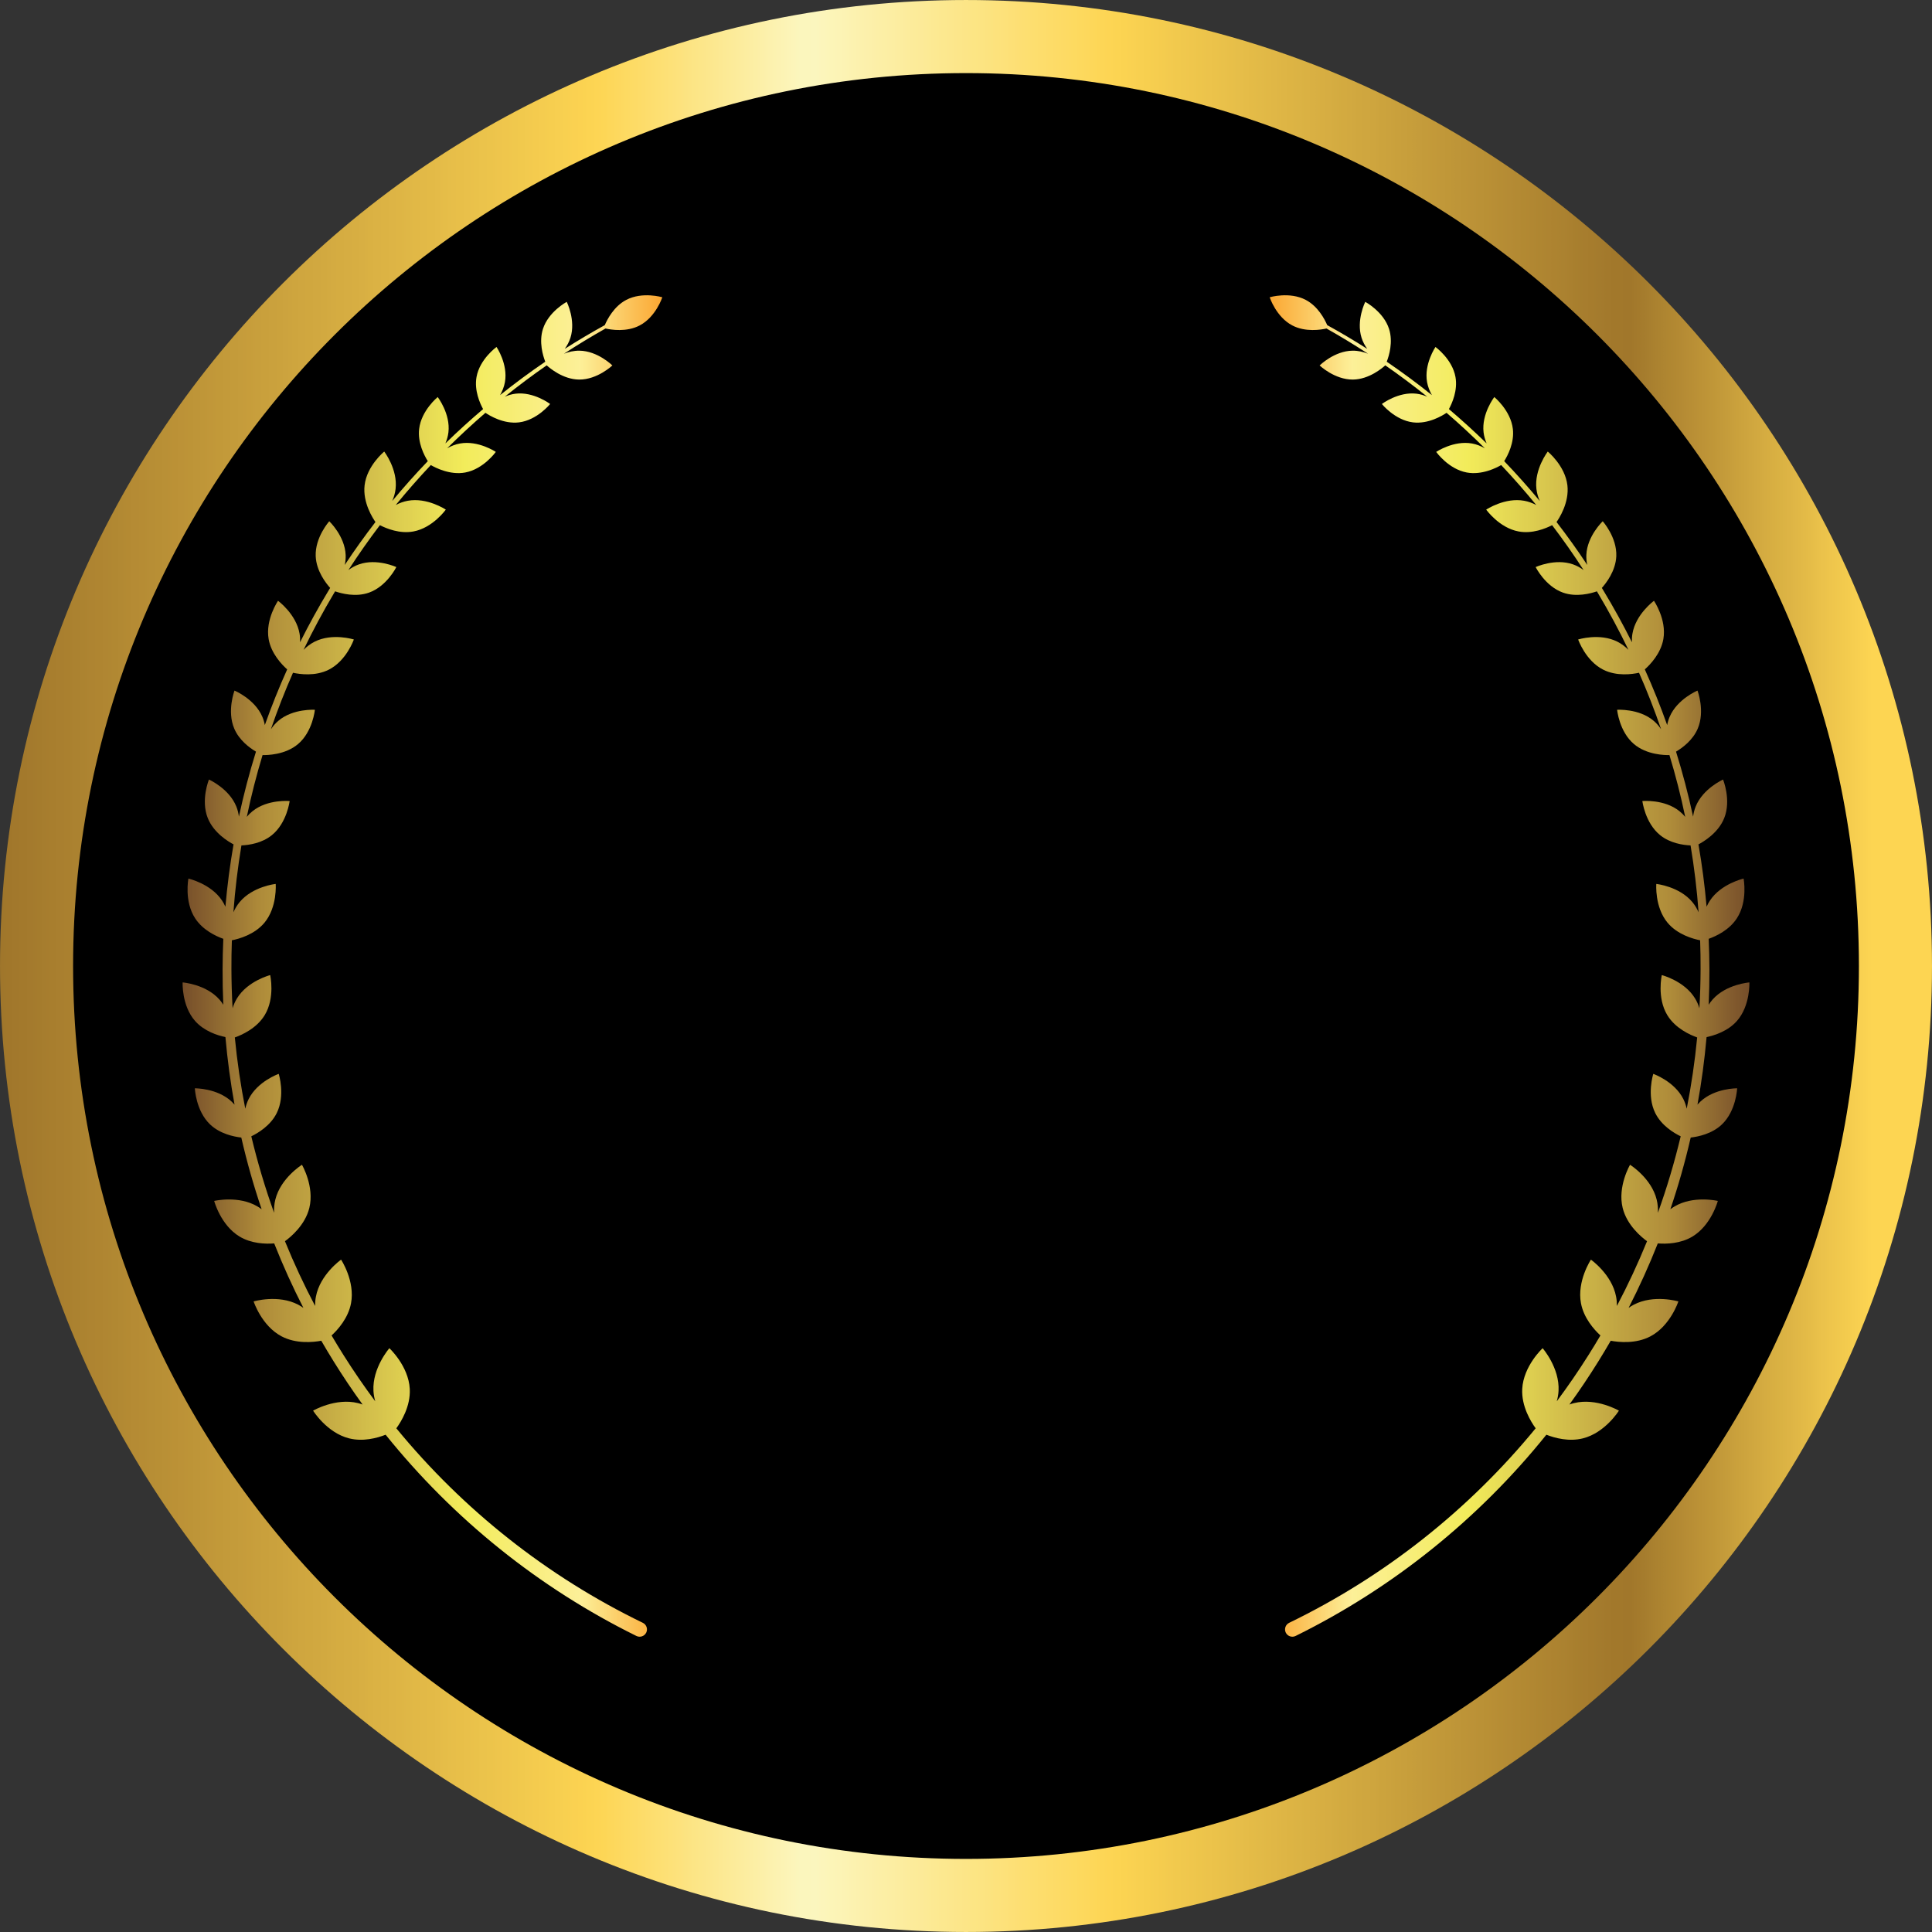 <?xml version="1.0" encoding="UTF-8"?><svg xmlns="http://www.w3.org/2000/svg" xmlns:xlink="http://www.w3.org/1999/xlink" height="334.8" preserveAspectRatio="xMidYMid meet" version="1.0" viewBox="102.6 102.6 334.8 334.8" width="334.8" zoomAndPan="magnify"><rect x="102.6" y="102.6" width="334.8" height="334.8" fill="#333333" stroke="none"/><defs><clipPath id="a"><path d="M 102 102 L 438 102 L 438 438 L 102 438 Z M 102 102"/></clipPath><clipPath id="b"><path d="M 270 102.602 C 362.391 102.602 437.398 177.609 437.398 270 C 437.398 362.391 362.391 437.398 270 437.398 C 177.609 437.398 102.602 362.391 102.602 270 C 102.602 177.609 177.609 102.602 270 102.602"/></clipPath><clipPath id="d"><path d="M 134 153 L 218 153 L 218 387 L 134 387 Z M 134 153"/></clipPath><clipPath id="e"><path d="M 207.406 158.941 C 207.836 157.938 208.992 155.688 211.129 154.566 C 213.934 153.094 217.375 154.113 217.375 154.113 C 217.375 154.113 216.262 157.527 213.453 158.996 C 211.164 160.199 208.449 159.738 207.531 159.527 C 205.082 160.906 202.68 162.363 200.336 163.895 C 201.133 163.582 202.043 163.359 203.004 163.371 C 206.172 163.402 208.719 165.93 208.719 165.93 C 208.719 165.93 206.121 168.406 202.953 168.375 C 200.156 168.348 197.844 166.371 197.34 165.91 C 194.852 167.637 192.43 169.449 190.074 171.344 C 190.645 171.098 191.27 170.906 191.934 170.824 C 195.078 170.441 197.934 172.609 197.934 172.609 C 197.934 172.609 195.688 175.406 192.543 175.793 C 189.867 176.121 187.398 174.598 186.723 174.137 C 184.438 176.109 182.227 178.156 180.09 180.281 C 180.746 179.91 181.484 179.605 182.297 179.457 C 185.473 178.871 188.52 180.91 188.52 180.91 C 188.52 180.91 186.398 183.895 183.219 184.48 C 180.594 184.965 178.059 183.66 177.258 183.191 C 175.152 185.422 173.129 187.73 171.184 190.109 C 171.812 189.781 172.508 189.52 173.258 189.379 C 176.629 188.758 179.852 190.914 179.852 190.914 C 179.852 190.914 177.605 194.078 174.238 194.699 C 171.879 195.137 169.59 194.203 168.43 193.609 C 166.516 196.133 164.695 198.727 162.973 201.387 C 163.512 200.988 164.121 200.641 164.805 200.402 C 167.902 199.309 171.281 200.871 171.281 200.871 C 171.281 200.871 169.629 204.207 166.531 205.301 C 164.238 206.109 161.793 205.465 160.672 205.074 C 160.602 205.195 160.531 205.312 160.457 205.434 C 158.57 208.605 156.812 211.867 155.203 215.211 C 155.742 214.672 156.379 214.172 157.121 213.797 C 160.199 212.246 163.918 213.418 163.918 213.418 C 163.918 213.418 162.645 217.105 159.57 218.652 C 157.242 219.828 154.543 219.441 153.371 219.184 C 151.961 222.383 150.684 225.652 149.539 228.98 C 149.891 228.453 150.316 227.949 150.836 227.508 C 153.383 225.344 157.164 225.602 157.164 225.602 C 157.164 225.602 156.805 229.371 154.254 231.535 C 152.023 233.43 148.852 233.469 148.098 233.449 C 147.035 236.957 146.121 240.527 145.367 244.156 C 145.656 243.809 145.98 243.477 146.352 243.176 C 148.98 241.055 152.793 241.414 152.793 241.414 C 152.793 241.414 152.332 245.211 149.703 247.332 C 147.988 248.715 145.773 249.043 144.438 249.105 C 143.801 252.914 143.336 256.777 143.047 260.691 C 143.316 260.078 143.668 259.473 144.129 258.922 C 146.391 256.199 150.375 255.777 150.375 255.777 C 150.375 255.777 150.691 259.773 148.43 262.496 C 146.703 264.57 143.98 265.309 142.781 265.543 C 142.723 267.199 142.695 268.863 142.703 270.539 C 142.711 272.812 142.777 275.074 142.906 277.32 C 143.082 276.738 143.328 276.156 143.668 275.605 C 145.52 272.57 149.422 271.574 149.422 271.574 C 149.422 271.574 150.312 275.5 148.461 278.531 C 147.051 280.84 144.453 281.969 143.293 282.379 C 143.695 286.559 144.305 290.68 145.105 294.73 C 145.227 294.172 145.414 293.609 145.684 293.066 C 147.219 289.984 150.898 288.691 150.898 288.691 C 150.898 288.691 152.086 292.406 150.555 295.488 C 149.473 297.664 147.32 298.945 146.148 299.516 C 147.227 304.031 148.547 308.457 150.098 312.77 C 150.066 312.027 150.121 311.25 150.312 310.477 C 151.23 306.746 154.926 304.445 154.926 304.445 C 154.926 304.445 157.125 308.199 156.203 311.93 C 155.469 314.914 152.953 316.988 151.98 317.691 C 153.543 321.531 155.289 325.273 157.207 328.91 C 157.199 328.383 157.238 327.84 157.344 327.293 C 158.07 323.441 161.707 320.887 161.707 320.887 C 161.707 320.887 164.16 324.59 163.43 328.445 C 162.949 330.996 161.191 332.98 160.059 334.027 C 160.738 335.18 161.434 336.324 162.148 337.453 C 163.871 340.188 165.699 342.848 167.625 345.434 C 167.461 344.855 167.348 344.25 167.316 343.621 C 167.102 339.637 170.074 336.234 170.074 336.234 C 170.074 336.234 173.395 339.301 173.609 343.281 C 173.77 346.305 172.098 348.992 171.281 350.113 C 182.852 364.23 197.418 375.789 214.004 383.824 C 214.633 384.133 214.891 384.891 214.586 385.52 C 214.277 386.148 213.52 386.406 212.891 386.102 C 195.965 377.754 181.137 365.789 169.426 351.227 C 167.941 351.805 165.516 352.461 163.105 351.859 C 159.234 350.895 156.855 347.055 156.855 347.055 C 156.855 347.055 160.762 344.781 164.629 345.746 C 164.906 345.816 165.176 345.898 165.434 345.992 C 163.68 343.57 162.008 341.078 160.426 338.531 C 159.688 337.348 158.973 336.148 158.273 334.941 C 156.855 335.203 153.914 335.508 151.391 334.176 C 147.922 332.348 146.551 328.125 146.551 328.125 C 146.551 328.125 150.809 326.867 154.281 328.695 C 154.594 328.859 154.895 329.047 155.176 329.246 C 153.316 325.621 151.629 321.895 150.117 318.074 C 148.586 318.191 146.172 318.117 144.125 316.891 C 140.828 314.914 139.715 310.711 139.715 310.711 C 139.715 310.711 143.949 309.711 147.242 311.684 C 147.488 311.828 147.723 311.988 147.941 312.156 C 146.562 308.102 145.383 303.953 144.414 299.727 C 143.09 299.578 140.727 299.086 139.016 297.465 C 136.52 295.094 136.367 291.195 136.367 291.195 C 136.367 291.195 140.266 291.148 142.762 293.52 C 142.934 293.684 143.094 293.852 143.242 294.023 C 142.539 290.18 142.016 286.277 141.664 282.32 C 140.305 282.035 137.988 281.309 136.41 279.531 C 134.059 276.867 134.25 272.844 134.25 272.844 C 134.25 272.844 138.266 273.145 140.621 275.809 C 140.875 276.098 141.098 276.398 141.297 276.711 C 141.207 274.664 141.164 272.605 141.172 270.539 C 141.18 268.781 141.219 267.031 141.297 265.289 C 140.008 264.828 137.75 263.781 136.422 261.746 C 134.48 258.785 135.25 254.852 135.25 254.852 C 135.25 254.852 139.16 255.727 141.098 258.688 C 141.32 259.023 141.504 259.375 141.66 259.73 C 141.98 256.082 142.449 252.477 143.07 248.922 C 142.211 248.473 139.641 246.961 138.605 244.367 C 137.352 241.23 138.809 237.691 138.809 237.691 C 138.809 237.691 142.309 239.246 143.562 242.387 C 143.789 242.957 143.93 243.543 144 244.117 C 144.82 240.297 145.809 236.539 146.957 232.852 C 145.816 232.176 144.055 230.867 143.203 228.883 C 141.883 225.809 143.238 222.273 143.238 222.273 C 143.238 222.273 146.734 223.727 148.055 226.797 C 148.262 227.273 148.402 227.762 148.492 228.246 C 149.656 224.969 150.949 221.746 152.367 218.598 C 151.449 217.785 149.582 215.859 149.148 213.324 C 148.57 209.93 150.781 206.715 150.781 206.715 C 150.781 206.715 153.934 209.016 154.512 212.41 C 154.598 212.91 154.621 213.406 154.602 213.891 C 156.137 210.82 157.793 207.82 159.562 204.895 C 159.645 204.758 159.73 204.621 159.812 204.48 C 159.086 203.672 157.414 201.551 157.309 198.984 C 157.176 195.699 159.66 192.93 159.66 192.93 C 159.66 192.93 162.363 195.488 162.5 198.773 C 162.523 199.371 162.461 199.953 162.34 200.504 C 164.027 197.957 165.805 195.473 167.664 193.059 C 167.242 192.465 165.43 189.711 165.781 186.699 C 166.176 183.301 169.184 180.852 169.184 180.852 C 169.184 180.852 171.551 183.926 171.152 187.328 C 171.066 188.074 170.852 188.777 170.57 189.422 C 172.543 187.043 174.598 184.738 176.734 182.512 C 176.117 181.531 174.953 179.316 175.234 176.93 C 175.609 173.719 178.449 171.406 178.449 171.406 C 178.449 171.406 180.684 174.309 180.309 177.52 C 180.227 178.203 180.035 178.848 179.781 179.438 C 181.891 177.383 184.07 175.398 186.316 173.492 C 185.773 172.5 184.762 170.262 185.176 167.938 C 185.73 164.82 188.645 162.727 188.645 162.727 C 188.645 162.727 190.656 165.695 190.102 168.812 C 189.953 169.645 189.641 170.402 189.258 171.07 C 191.789 169.043 194.402 167.113 197.09 165.281 C 196.68 164.23 195.969 161.871 196.684 159.613 C 197.645 156.598 200.812 154.906 200.812 154.906 C 200.812 154.906 202.414 158.113 201.453 161.133 C 201.227 161.852 200.875 162.492 200.469 163.055 C 202.734 161.613 205.047 160.242 207.406 158.941"/></clipPath><clipPath id="g"><path d="M 322 153 L 406 153 L 406 387 L 322 387 Z M 322 153"/></clipPath><clipPath id="h"><path d="M 332.594 158.941 C 332.164 157.938 331.008 155.688 328.871 154.566 C 326.066 153.094 322.625 154.113 322.625 154.113 C 322.625 154.113 323.738 157.527 326.547 158.996 C 328.836 160.199 331.551 159.738 332.469 159.527 C 334.918 160.906 337.32 162.363 339.664 163.895 C 338.867 163.582 337.957 163.359 336.996 163.371 C 333.828 163.402 331.281 165.93 331.281 165.93 C 331.281 165.93 333.879 168.406 337.047 168.375 C 339.844 168.348 342.156 166.371 342.66 165.91 C 345.148 167.637 347.57 169.449 349.926 171.344 C 349.355 171.098 348.73 170.906 348.066 170.824 C 344.922 170.441 342.066 172.609 342.066 172.609 C 342.066 172.609 344.312 175.406 347.457 175.793 C 350.133 176.121 352.602 174.598 353.277 174.137 C 355.562 176.109 357.773 178.156 359.91 180.281 C 359.254 179.91 358.516 179.605 357.703 179.457 C 354.527 178.871 351.48 180.91 351.48 180.91 C 351.48 180.91 353.602 183.895 356.781 184.48 C 359.406 184.965 361.941 183.66 362.742 183.191 C 364.848 185.422 366.871 187.73 368.816 190.109 C 368.188 189.781 367.492 189.52 366.742 189.379 C 363.371 188.758 360.148 190.914 360.148 190.914 C 360.148 190.914 362.395 194.078 365.762 194.699 C 368.121 195.137 370.41 194.203 371.57 193.609 C 373.484 196.133 375.305 198.727 377.027 201.387 C 376.488 200.988 375.879 200.641 375.195 200.402 C 372.098 199.309 368.719 200.871 368.719 200.871 C 368.719 200.871 370.371 204.207 373.469 205.301 C 375.762 206.109 378.207 205.465 379.328 205.074 C 379.398 205.195 379.469 205.312 379.543 205.434 C 381.43 208.605 383.188 211.867 384.797 215.211 C 384.258 214.672 383.621 214.172 382.879 213.797 C 379.801 212.246 376.082 213.418 376.082 213.418 C 376.082 213.418 377.355 217.105 380.43 218.652 C 382.758 219.828 385.457 219.441 386.629 219.184 C 388.039 222.383 389.316 225.652 390.461 228.98 C 390.109 228.453 389.684 227.949 389.164 227.508 C 386.617 225.344 382.836 225.602 382.836 225.602 C 382.836 225.602 383.195 229.371 385.746 231.535 C 387.977 233.43 391.148 233.469 391.902 233.449 C 392.965 236.957 393.879 240.527 394.633 244.156 C 394.344 243.809 394.02 243.477 393.648 243.176 C 391.02 241.055 387.207 241.414 387.207 241.414 C 387.207 241.414 387.668 245.211 390.297 247.332 C 392.012 248.715 394.227 249.043 395.562 249.105 C 396.199 252.914 396.664 256.777 396.953 260.691 C 396.684 260.078 396.332 259.473 395.871 258.922 C 393.609 256.199 389.625 255.777 389.625 255.777 C 389.625 255.777 389.309 259.773 391.57 262.496 C 393.297 264.57 396.02 265.309 397.219 265.543 C 397.277 267.199 397.305 268.863 397.297 270.539 C 397.289 272.812 397.223 275.074 397.094 277.32 C 396.918 276.738 396.672 276.156 396.332 275.605 C 394.48 272.57 390.578 271.574 390.578 271.574 C 390.578 271.574 389.688 275.5 391.539 278.531 C 392.949 280.84 395.547 281.969 396.707 282.379 C 396.305 286.559 395.695 290.68 394.895 294.73 C 394.773 294.172 394.586 293.609 394.316 293.066 C 392.781 289.984 389.102 288.691 389.102 288.691 C 389.102 288.691 387.914 292.406 389.445 295.488 C 390.527 297.664 392.68 298.945 393.852 299.516 C 392.773 304.031 391.453 308.457 389.902 312.77 C 389.934 312.027 389.879 311.25 389.688 310.477 C 388.77 306.746 385.074 304.445 385.074 304.445 C 385.074 304.445 382.875 308.199 383.797 311.93 C 384.531 314.914 387.047 316.988 388.02 317.691 C 386.457 321.531 384.711 325.273 382.793 328.91 C 382.801 328.383 382.762 327.84 382.656 327.293 C 381.93 323.441 378.293 320.887 378.293 320.887 C 378.293 320.887 375.84 324.59 376.57 328.445 C 377.051 330.996 378.809 332.98 379.941 334.027 C 379.262 335.18 378.566 336.324 377.852 337.453 C 376.129 340.188 374.301 342.848 372.375 345.434 C 372.539 344.855 372.652 344.25 372.684 343.621 C 372.898 339.637 369.926 336.234 369.926 336.234 C 369.926 336.234 366.605 339.301 366.391 343.281 C 366.23 346.305 367.902 348.992 368.719 350.113 C 357.148 364.23 342.582 375.789 325.996 383.824 C 325.367 384.133 325.109 384.891 325.414 385.52 C 325.723 386.148 326.48 386.406 327.109 386.102 C 344.035 377.754 358.863 365.789 370.574 351.227 C 372.059 351.805 374.484 352.461 376.895 351.859 C 380.766 350.895 383.145 347.055 383.145 347.055 C 383.145 347.055 379.238 344.781 375.371 345.746 C 375.094 345.816 374.824 345.898 374.566 345.992 C 376.32 343.57 377.992 341.078 379.574 338.531 C 380.312 337.348 381.027 336.148 381.727 334.941 C 383.145 335.203 386.086 335.508 388.609 334.176 C 392.078 332.348 393.449 328.125 393.449 328.125 C 393.449 328.125 389.191 326.867 385.719 328.695 C 385.406 328.859 385.105 329.047 384.824 329.246 C 386.684 325.621 388.371 321.895 389.883 318.074 C 391.414 318.191 393.828 318.117 395.875 316.891 C 399.172 314.914 400.285 310.711 400.285 310.711 C 400.285 310.711 396.051 309.711 392.758 311.684 C 392.512 311.828 392.277 311.988 392.059 312.156 C 393.438 308.102 394.617 303.953 395.586 299.727 C 396.91 299.578 399.273 299.086 400.984 297.465 C 403.48 295.094 403.633 291.195 403.633 291.195 C 403.633 291.195 399.734 291.148 397.238 293.52 C 397.066 293.684 396.906 293.852 396.758 294.023 C 397.461 290.18 397.984 286.277 398.336 282.32 C 399.695 282.035 402.012 281.309 403.59 279.531 C 405.941 276.867 405.75 272.844 405.75 272.844 C 405.75 272.844 401.734 273.145 399.379 275.809 C 399.125 276.098 398.902 276.398 398.703 276.711 C 398.793 274.664 398.836 272.605 398.828 270.539 C 398.82 268.781 398.781 267.031 398.703 265.289 C 399.992 264.828 402.25 263.781 403.578 261.746 C 405.52 258.785 404.75 254.852 404.75 254.852 C 404.75 254.852 400.84 255.727 398.902 258.688 C 398.68 259.023 398.496 259.375 398.34 259.73 C 398.02 256.082 397.551 252.477 396.93 248.922 C 397.789 248.473 400.359 246.961 401.395 244.367 C 402.648 241.23 401.191 237.691 401.191 237.691 C 401.191 237.691 397.691 239.246 396.438 242.387 C 396.211 242.957 396.07 243.543 396 244.117 C 395.18 240.297 394.191 236.539 393.043 232.852 C 394.184 232.176 395.945 230.867 396.797 228.883 C 398.117 225.809 396.762 222.273 396.762 222.273 C 396.762 222.273 393.266 223.727 391.945 226.797 C 391.738 227.273 391.598 227.762 391.508 228.246 C 390.344 224.969 389.051 221.746 387.633 218.598 C 388.551 217.785 390.418 215.859 390.852 213.324 C 391.43 209.93 389.219 206.715 389.219 206.715 C 389.219 206.715 386.066 209.016 385.488 212.41 C 385.402 212.91 385.379 213.406 385.398 213.891 C 383.863 210.82 382.207 207.82 380.438 204.895 C 380.355 204.758 380.27 204.621 380.188 204.48 C 380.914 203.672 382.586 201.551 382.691 198.984 C 382.824 195.699 380.34 192.93 380.34 192.93 C 380.34 192.93 377.637 195.488 377.5 198.773 C 377.477 199.371 377.539 199.953 377.66 200.504 C 375.973 197.957 374.195 195.473 372.336 193.059 C 372.758 192.465 374.57 189.711 374.219 186.699 C 373.824 183.301 370.816 180.852 370.816 180.852 C 370.816 180.852 368.449 183.926 368.848 187.328 C 368.934 188.074 369.148 188.777 369.43 189.422 C 367.457 187.043 365.402 184.738 363.266 182.512 C 363.883 181.531 365.047 179.316 364.766 176.93 C 364.391 173.719 361.551 171.406 361.551 171.406 C 361.551 171.406 359.316 174.309 359.691 177.52 C 359.773 178.203 359.965 178.848 360.219 179.438 C 358.109 177.383 355.93 175.398 353.684 173.492 C 354.227 172.5 355.238 170.262 354.824 167.938 C 354.27 164.82 351.355 162.727 351.355 162.727 C 351.355 162.727 349.344 165.695 349.898 168.812 C 350.047 169.645 350.359 170.402 350.742 171.07 C 348.211 169.043 345.598 167.113 342.91 165.281 C 343.32 164.23 344.031 161.871 343.316 159.613 C 342.355 156.598 339.188 154.906 339.188 154.906 C 339.188 154.906 337.586 158.113 338.547 161.133 C 338.773 161.852 339.125 162.492 339.531 163.055 C 337.266 161.613 334.953 160.242 332.594 158.941"/></clipPath><linearGradient gradientTransform="matrix(1 0 0 -1 0 540)" gradientUnits="userSpaceOnUse" id="c" x1="102.602" x2="437.398" xlink:actuate="onLoad" xlink:show="other" xlink:type="simple" xmlns:xlink="http://www.w3.org/1999/xlink" y1="270" y2="270"><stop offset="0" stop-color="#9f762b"/><stop offset=".004" stop-color="#a1772b"/><stop offset=".008" stop-color="#a2782c"/><stop offset=".012" stop-color="#a3792c"/><stop offset=".016" stop-color="#a47a2d"/><stop offset=".02" stop-color="#a57c2d"/><stop offset=".023" stop-color="#a67d2e"/><stop offset=".027" stop-color="#a87e2e"/><stop offset=".031" stop-color="#a97f2f"/><stop offset=".035" stop-color="#aa802f"/><stop offset=".039" stop-color="#ab8230"/><stop offset=".043" stop-color="#ac8330"/><stop offset=".047" stop-color="#ae8431"/><stop offset=".051" stop-color="#af8531"/><stop offset=".055" stop-color="#b08632"/><stop offset=".059" stop-color="#b18832"/><stop offset=".063" stop-color="#b28933"/><stop offset=".066" stop-color="#b48a33"/><stop offset=".07" stop-color="#b58b34"/><stop offset=".074" stop-color="#b68c34"/><stop offset=".078" stop-color="#b78e35"/><stop offset=".082" stop-color="#b88f35"/><stop offset=".086" stop-color="#b99036"/><stop offset=".09" stop-color="#bb9136"/><stop offset=".094" stop-color="#bc9237"/><stop offset=".098" stop-color="#bd9437"/><stop offset=".102" stop-color="#be9538"/><stop offset=".105" stop-color="#bf9638"/><stop offset=".109" stop-color="#c19739"/><stop offset=".113" stop-color="#c29939"/><stop offset=".117" stop-color="#c39a3a"/><stop offset=".121" stop-color="#c49b3a"/><stop offset=".125" stop-color="#c59c3b"/><stop offset=".129" stop-color="#c79d3b"/><stop offset=".133" stop-color="#c89f3c"/><stop offset=".137" stop-color="#c9a03c"/><stop offset=".141" stop-color="#caa13d"/><stop offset=".145" stop-color="#cba23d"/><stop offset=".148" stop-color="#cca33e"/><stop offset=".152" stop-color="#cea53e"/><stop offset=".156" stop-color="#cfa63f"/><stop offset=".16" stop-color="#d0a73f"/><stop offset=".164" stop-color="#d1a840"/><stop offset=".168" stop-color="#d2a940"/><stop offset=".172" stop-color="#d4ab41"/><stop offset=".176" stop-color="#d5ac41"/><stop offset=".18" stop-color="#d6ad42"/><stop offset=".184" stop-color="#d7ae42"/><stop offset=".188" stop-color="#d8af43"/><stop offset=".191" stop-color="#dab143"/><stop offset=".195" stop-color="#dbb244"/><stop offset=".199" stop-color="#dcb344"/><stop offset=".203" stop-color="#ddb445"/><stop offset=".207" stop-color="#deb545"/><stop offset=".211" stop-color="#dfb746"/><stop offset=".215" stop-color="#e1b846"/><stop offset=".219" stop-color="#e2b947"/><stop offset=".223" stop-color="#e3ba47"/><stop offset=".227" stop-color="#e4bb48"/><stop offset=".23" stop-color="#e5bd48"/><stop offset=".234" stop-color="#e7be49"/><stop offset=".238" stop-color="#e8bf49"/><stop offset=".242" stop-color="#e9c04a"/><stop offset=".246" stop-color="#eac24a"/><stop offset=".25" stop-color="#ebc34b"/><stop offset=".254" stop-color="#ecc44b"/><stop offset=".258" stop-color="#eec54c"/><stop offset=".262" stop-color="#efc64c"/><stop offset=".266" stop-color="#f0c84d"/><stop offset=".27" stop-color="#f1c94d"/><stop offset=".273" stop-color="#f2ca4e"/><stop offset=".277" stop-color="#f4cb4e"/><stop offset=".281" stop-color="#f5cc4f"/><stop offset=".285" stop-color="#f6ce4f"/><stop offset=".289" stop-color="#f7cf50"/><stop offset=".293" stop-color="#f8d050"/><stop offset=".297" stop-color="#fad151"/><stop offset=".301" stop-color="#fbd251"/><stop offset=".305" stop-color="#fcd452"/><stop offset=".309" stop-color="#fdd554"/><stop offset=".313" stop-color="#fdd656"/><stop offset=".316" stop-color="#fdd75a"/><stop offset=".32" stop-color="#fdd85e"/><stop offset=".324" stop-color="#fdda62"/><stop offset=".328" stop-color="#fddb65"/><stop offset=".332" stop-color="#fddc69"/><stop offset=".336" stop-color="#fddd6d"/><stop offset=".34" stop-color="#fddf71"/><stop offset=".344" stop-color="#fde075"/><stop offset=".348" stop-color="#fde179"/><stop offset=".352" stop-color="#fde27d"/><stop offset=".355" stop-color="#fce381"/><stop offset=".359" stop-color="#fce585"/><stop offset=".363" stop-color="#fce689"/><stop offset=".367" stop-color="#fce78d"/><stop offset=".371" stop-color="#fce891"/><stop offset=".375" stop-color="#fcea95"/><stop offset=".379" stop-color="#fceb99"/><stop offset=".383" stop-color="#fcec9d"/><stop offset=".387" stop-color="#fceda1"/><stop offset=".391" stop-color="#fcefa5"/><stop offset=".395" stop-color="#fcf0a9"/><stop offset=".398" stop-color="#fcf1ad"/><stop offset=".402" stop-color="#fcf2b1"/><stop offset=".406" stop-color="#fcf3b5"/><stop offset=".41" stop-color="#fcf5b9"/><stop offset=".414" stop-color="#fbf6bd"/><stop offset=".418" stop-color="#fbf6bd"/><stop offset=".422" stop-color="#fbf6be"/><stop offset=".426" stop-color="#fcf5bb"/><stop offset=".43" stop-color="#fcf5b8"/><stop offset=".434" stop-color="#fcf4b6"/><stop offset=".438" stop-color="#fcf3b3"/><stop offset=".441" stop-color="#fcf2b0"/><stop offset=".445" stop-color="#fcf1ad"/><stop offset=".449" stop-color="#fcf0ab"/><stop offset=".453" stop-color="#fcefa8"/><stop offset=".457" stop-color="#fcefa5"/><stop offset=".461" stop-color="#fceea3"/><stop offset=".465" stop-color="#fceda0"/><stop offset=".469" stop-color="#fcec9d"/><stop offset=".473" stop-color="#fceb9a"/><stop offset=".477" stop-color="#fcea98"/><stop offset=".48" stop-color="#fcea95"/><stop offset=".484" stop-color="#fce992"/><stop offset=".488" stop-color="#fce88f"/><stop offset=".492" stop-color="#fce78d"/><stop offset=".496" stop-color="#fce68a"/><stop offset=".5" stop-color="#fce587"/><stop offset=".504" stop-color="#fce584"/><stop offset=".508" stop-color="#fce482"/><stop offset=".512" stop-color="#fce37f"/><stop offset=".516" stop-color="#fde27c"/><stop offset=".52" stop-color="#fde17a"/><stop offset=".523" stop-color="#fde077"/><stop offset=".527" stop-color="#fddf74"/><stop offset=".531" stop-color="#fddf71"/><stop offset=".535" stop-color="#fdde6f"/><stop offset=".539" stop-color="#fddd6c"/><stop offset=".543" stop-color="#fddc69"/><stop offset=".547" stop-color="#fddb66"/><stop offset=".551" stop-color="#fdda64"/><stop offset=".555" stop-color="#fdda61"/><stop offset=".559" stop-color="#fdd95e"/><stop offset=".563" stop-color="#fdd85c"/><stop offset=".566" stop-color="#fdd759"/><stop offset=".57" stop-color="#fdd656"/><stop offset=".574" stop-color="#fdd554"/><stop offset=".578" stop-color="#fcd452"/><stop offset=".582" stop-color="#fbd351"/><stop offset=".586" stop-color="#fad151"/><stop offset=".59" stop-color="#f8d050"/><stop offset=".594" stop-color="#f7cf4f"/><stop offset=".598" stop-color="#f6cd4f"/><stop offset=".602" stop-color="#f4cc4e"/><stop offset=".605" stop-color="#f3ca4e"/><stop offset=".609" stop-color="#f1c94d"/><stop offset=".613" stop-color="#f0c84d"/><stop offset=".617" stop-color="#efc64c"/><stop offset=".621" stop-color="#edc54b"/><stop offset=".625" stop-color="#ecc34b"/><stop offset=".629" stop-color="#ebc24a"/><stop offset=".633" stop-color="#e9c14a"/><stop offset=".637" stop-color="#e8bf49"/><stop offset=".641" stop-color="#e6be49"/><stop offset=".645" stop-color="#e5bc48"/><stop offset=".648" stop-color="#e4bb47"/><stop offset=".652" stop-color="#e2ba47"/><stop offset=".656" stop-color="#e1b846"/><stop offset=".66" stop-color="#e0b746"/><stop offset=".664" stop-color="#deb545"/><stop offset=".668" stop-color="#ddb444"/><stop offset=".672" stop-color="#dbb344"/><stop offset=".676" stop-color="#dab143"/><stop offset=".68" stop-color="#d9b043"/><stop offset=".684" stop-color="#d7ae42"/><stop offset=".688" stop-color="#d6ad42"/><stop offset=".691" stop-color="#d4ac41"/><stop offset=".695" stop-color="#d3aa40"/><stop offset=".699" stop-color="#d2a940"/><stop offset=".703" stop-color="#d0a73f"/><stop offset=".707" stop-color="#cfa63f"/><stop offset=".711" stop-color="#cea53e"/><stop offset=".715" stop-color="#cca33d"/><stop offset=".719" stop-color="#cba23d"/><stop offset=".723" stop-color="#c9a03c"/><stop offset=".727" stop-color="#c89f3c"/><stop offset=".73" stop-color="#c79e3b"/><stop offset=".734" stop-color="#c59c3b"/><stop offset=".738" stop-color="#c49b3a"/><stop offset=".742" stop-color="#c39939"/><stop offset=".746" stop-color="#c19839"/><stop offset=".75" stop-color="#c09738"/><stop offset=".754" stop-color="#be9538"/><stop offset=".758" stop-color="#bd9437"/><stop offset=".762" stop-color="#bc9237"/><stop offset=".766" stop-color="#ba9136"/><stop offset=".77" stop-color="#b99035"/><stop offset=".773" stop-color="#b88e35"/><stop offset=".777" stop-color="#b68d34"/><stop offset=".781" stop-color="#b58b34"/><stop offset=".785" stop-color="#b38a33"/><stop offset=".789" stop-color="#b28932"/><stop offset=".793" stop-color="#b18732"/><stop offset=".797" stop-color="#af8631"/><stop offset=".801" stop-color="#ae8431"/><stop offset=".805" stop-color="#ad8330"/><stop offset=".809" stop-color="#ab8230"/><stop offset=".813" stop-color="#aa802f"/><stop offset=".816" stop-color="#a87f2e"/><stop offset=".82" stop-color="#a77d2e"/><stop offset=".824" stop-color="#a67c2d"/><stop offset=".828" stop-color="#a47b2d"/><stop offset=".832" stop-color="#a3792c"/><stop offset=".836" stop-color="#a2782b"/><stop offset=".844" stop-color="#a1772b"/><stop offset=".848" stop-color="#a47a2c"/><stop offset=".852" stop-color="#a67d2e"/><stop offset=".855" stop-color="#a9802f"/><stop offset=".859" stop-color="#ac8330"/><stop offset=".863" stop-color="#af8631"/><stop offset=".867" stop-color="#b28832"/><stop offset=".871" stop-color="#b58b34"/><stop offset=".875" stop-color="#b88e35"/><stop offset=".879" stop-color="#bb9136"/><stop offset=".883" stop-color="#be9437"/><stop offset=".887" stop-color="#c09738"/><stop offset=".891" stop-color="#c39a3a"/><stop offset=".895" stop-color="#c69d3b"/><stop offset=".898" stop-color="#c9a03c"/><stop offset=".902" stop-color="#cca33d"/><stop offset=".906" stop-color="#cfa63f"/><stop offset=".91" stop-color="#d2a940"/><stop offset=".914" stop-color="#d5ac41"/><stop offset=".918" stop-color="#d8af42"/><stop offset=".922" stop-color="#dab243"/><stop offset=".926" stop-color="#ddb445"/><stop offset=".93" stop-color="#e0b746"/><stop offset=".934" stop-color="#e3ba47"/><stop offset=".938" stop-color="#e6bd48"/><stop offset=".941" stop-color="#e9c04a"/><stop offset=".945" stop-color="#ecc34b"/><stop offset=".949" stop-color="#efc64c"/><stop offset=".953" stop-color="#f1c94d"/><stop offset=".957" stop-color="#f4cc4e"/><stop offset=".961" stop-color="#f7cf50"/><stop offset=".965" stop-color="#fad251"/><stop offset=".969" stop-color="#fdd552"/><stop offset="1" stop-color="#fdd552"/></linearGradient><linearGradient gradientTransform="matrix(1 0 0 -1 0 540)" gradientUnits="userSpaceOnUse" id="f" x1="134.058" x2="217.375" xlink:actuate="onLoad" xlink:show="other" xlink:type="simple" xmlns:xlink="http://www.w3.org/1999/xlink" y1="270" y2="270"><stop offset="0" stop-color="#754e2a"/><stop offset=".004" stop-color="#764f2a"/><stop offset=".008" stop-color="#77502b"/><stop offset=".012" stop-color="#79512b"/><stop offset=".016" stop-color="#7a532b"/><stop offset=".02" stop-color="#7b542c"/><stop offset=".023" stop-color="#7d562c"/><stop offset=".027" stop-color="#7e572c"/><stop offset=".031" stop-color="#80582d"/><stop offset=".035" stop-color="#815a2d"/><stop offset=".039" stop-color="#825b2e"/><stop offset=".043" stop-color="#845d2e"/><stop offset=".047" stop-color="#855e2e"/><stop offset=".051" stop-color="#86602f"/><stop offset=".055" stop-color="#88612f"/><stop offset=".059" stop-color="#89632f"/><stop offset=".063" stop-color="#8b6430"/><stop offset=".066" stop-color="#8c6630"/><stop offset=".07" stop-color="#8d6731"/><stop offset=".074" stop-color="#8f6931"/><stop offset=".078" stop-color="#906a31"/><stop offset=".082" stop-color="#916c32"/><stop offset=".086" stop-color="#936d32"/><stop offset=".09" stop-color="#946f32"/><stop offset=".094" stop-color="#967033"/><stop offset=".098" stop-color="#977233"/><stop offset=".102" stop-color="#987334"/><stop offset=".105" stop-color="#9a7534"/><stop offset=".109" stop-color="#9b7634"/><stop offset=".113" stop-color="#9c7835"/><stop offset=".117" stop-color="#9e7935"/><stop offset=".121" stop-color="#9f7b35"/><stop offset=".125" stop-color="#a17c36"/><stop offset=".129" stop-color="#a27d36"/><stop offset=".133" stop-color="#a37f36"/><stop offset=".137" stop-color="#a58037"/><stop offset=".141" stop-color="#a68237"/><stop offset=".145" stop-color="#a78338"/><stop offset=".148" stop-color="#a98538"/><stop offset=".152" stop-color="#aa8638"/><stop offset=".156" stop-color="#ac8839"/><stop offset=".16" stop-color="#ad8939"/><stop offset=".164" stop-color="#ae8b39"/><stop offset=".168" stop-color="#af8c3a"/><stop offset=".172" stop-color="#b08d3a"/><stop offset=".176" stop-color="#b18e3a"/><stop offset=".18" stop-color="#b18f3b"/><stop offset=".184" stop-color="#b2903b"/><stop offset=".188" stop-color="#b2903b"/><stop offset=".191" stop-color="#b3913c"/><stop offset=".195" stop-color="#b4923c"/><stop offset=".199" stop-color="#b4933c"/><stop offset=".203" stop-color="#b5943d"/><stop offset=".207" stop-color="#b5953d"/><stop offset=".211" stop-color="#b6963d"/><stop offset=".215" stop-color="#b7973d"/><stop offset=".219" stop-color="#b7983e"/><stop offset=".223" stop-color="#b8983e"/><stop offset=".227" stop-color="#b9993e"/><stop offset=".23" stop-color="#b99a3f"/><stop offset=".234" stop-color="#ba9b3f"/><stop offset=".238" stop-color="#ba9c3f"/><stop offset=".242" stop-color="#bb9d40"/><stop offset=".246" stop-color="#bc9e40"/><stop offset=".25" stop-color="#bc9f40"/><stop offset=".254" stop-color="#bda040"/><stop offset=".258" stop-color="#bea041"/><stop offset=".262" stop-color="#bea141"/><stop offset=".266" stop-color="#bfa241"/><stop offset=".27" stop-color="#bfa342"/><stop offset=".273" stop-color="#c0a442"/><stop offset=".277" stop-color="#c1a542"/><stop offset=".281" stop-color="#c1a643"/><stop offset=".285" stop-color="#c2a743"/><stop offset=".289" stop-color="#c3a843"/><stop offset=".293" stop-color="#c3a843"/><stop offset=".297" stop-color="#c4a944"/><stop offset=".301" stop-color="#c4aa44"/><stop offset=".305" stop-color="#c5ab44"/><stop offset=".309" stop-color="#c6ac45"/><stop offset=".313" stop-color="#c6ad45"/><stop offset=".316" stop-color="#c7ae45"/><stop offset=".32" stop-color="#c8af46"/><stop offset=".324" stop-color="#c8b046"/><stop offset=".328" stop-color="#c9b046"/><stop offset=".332" stop-color="#c9b146"/><stop offset=".336" stop-color="#cab247"/><stop offset=".34" stop-color="#cbb347"/><stop offset=".344" stop-color="#cbb447"/><stop offset=".348" stop-color="#ccb548"/><stop offset=".352" stop-color="#ccb648"/><stop offset=".355" stop-color="#cdb748"/><stop offset=".359" stop-color="#ceb849"/><stop offset=".363" stop-color="#ceb849"/><stop offset=".367" stop-color="#cfb949"/><stop offset=".371" stop-color="#d0ba49"/><stop offset=".375" stop-color="#d0bb4a"/><stop offset=".379" stop-color="#d1bc4a"/><stop offset=".383" stop-color="#d1bd4a"/><stop offset=".387" stop-color="#d2be4b"/><stop offset=".391" stop-color="#d3bf4b"/><stop offset=".395" stop-color="#d3c04b"/><stop offset=".398" stop-color="#d4c04c"/><stop offset=".402" stop-color="#d5c14c"/><stop offset=".406" stop-color="#d5c24c"/><stop offset=".41" stop-color="#d6c34c"/><stop offset=".414" stop-color="#d6c44d"/><stop offset=".418" stop-color="#d7c54d"/><stop offset=".422" stop-color="#d8c64d"/><stop offset=".426" stop-color="#d8c74e"/><stop offset=".43" stop-color="#d9c84e"/><stop offset=".434" stop-color="#dac84e"/><stop offset=".438" stop-color="#dac94f"/><stop offset=".441" stop-color="#dbca4f"/><stop offset=".445" stop-color="#dbcb4f"/><stop offset=".449" stop-color="#dccc4f"/><stop offset=".453" stop-color="#ddcd50"/><stop offset=".457" stop-color="#ddce50"/><stop offset=".461" stop-color="#decf50"/><stop offset=".465" stop-color="#dfd051"/><stop offset=".469" stop-color="#dfd051"/><stop offset=".473" stop-color="#e0d151"/><stop offset=".477" stop-color="#e0d252"/><stop offset=".48" stop-color="#e1d352"/><stop offset=".484" stop-color="#e2d452"/><stop offset=".488" stop-color="#e2d553"/><stop offset=".492" stop-color="#e3d653"/><stop offset=".496" stop-color="#e3d753"/><stop offset=".5" stop-color="#e4d853"/><stop offset=".504" stop-color="#e5d854"/><stop offset=".508" stop-color="#e5d954"/><stop offset=".512" stop-color="#e6da54"/><stop offset=".516" stop-color="#e7db55"/><stop offset=".52" stop-color="#e7dc55"/><stop offset=".523" stop-color="#e8dd55"/><stop offset=".527" stop-color="#e8de56"/><stop offset=".531" stop-color="#e9df56"/><stop offset=".535" stop-color="#eae056"/><stop offset=".539" stop-color="#eae156"/><stop offset=".543" stop-color="#ebe157"/><stop offset=".547" stop-color="#ece257"/><stop offset=".551" stop-color="#ece357"/><stop offset=".555" stop-color="#ede458"/><stop offset=".559" stop-color="#ede558"/><stop offset=".563" stop-color="#eee658"/><stop offset=".566" stop-color="#efe759"/><stop offset=".57" stop-color="#efe859"/><stop offset=".574" stop-color="#f0e959"/><stop offset=".578" stop-color="#f1e959"/><stop offset=".582" stop-color="#f1ea5a"/><stop offset=".586" stop-color="#f2eb5a"/><stop offset=".59" stop-color="#f2ec5b"/><stop offset=".594" stop-color="#f2ec5c"/><stop offset=".598" stop-color="#f3ec5d"/><stop offset=".602" stop-color="#f3ec5e"/><stop offset=".605" stop-color="#f3ec5f"/><stop offset=".609" stop-color="#f3ec60"/><stop offset=".613" stop-color="#f3ec61"/><stop offset=".617" stop-color="#f3ec62"/><stop offset=".621" stop-color="#f4ec63"/><stop offset=".625" stop-color="#f4ec64"/><stop offset=".629" stop-color="#f4ed65"/><stop offset=".633" stop-color="#f4ed66"/><stop offset=".637" stop-color="#f4ed67"/><stop offset=".641" stop-color="#f4ed68"/><stop offset=".645" stop-color="#f5ed69"/><stop offset=".648" stop-color="#f5ed6a"/><stop offset=".652" stop-color="#f5ed6b"/><stop offset=".656" stop-color="#f5ed6c"/><stop offset=".66" stop-color="#f5ed6d"/><stop offset=".664" stop-color="#f6ed6e"/><stop offset=".668" stop-color="#f6ed6f"/><stop offset=".672" stop-color="#f6ed70"/><stop offset=".676" stop-color="#f6ed71"/><stop offset=".68" stop-color="#f6ed72"/><stop offset=".684" stop-color="#f6ed73"/><stop offset=".688" stop-color="#f7ed74"/><stop offset=".691" stop-color="#f7ed75"/><stop offset=".695" stop-color="#f7ee76"/><stop offset=".699" stop-color="#f7ee77"/><stop offset=".703" stop-color="#f7ee78"/><stop offset=".707" stop-color="#f7ee79"/><stop offset=".711" stop-color="#f8ee7a"/><stop offset=".715" stop-color="#f8ee7b"/><stop offset=".719" stop-color="#f8ee7c"/><stop offset=".723" stop-color="#f8ee7d"/><stop offset=".727" stop-color="#f8ee7e"/><stop offset=".73" stop-color="#f8ee7f"/><stop offset=".734" stop-color="#f9ee80"/><stop offset=".738" stop-color="#f9ee81"/><stop offset=".742" stop-color="#f9ee82"/><stop offset=".746" stop-color="#f9ee83"/><stop offset=".75" stop-color="#f9ee84"/><stop offset=".754" stop-color="#f9ee85"/><stop offset=".758" stop-color="#faef86"/><stop offset=".762" stop-color="#faef87"/><stop offset=".766" stop-color="#faef88"/><stop offset=".77" stop-color="#faef89"/><stop offset=".773" stop-color="#faef8a"/><stop offset=".777" stop-color="#faef8b"/><stop offset=".781" stop-color="#fbef8c"/><stop offset=".785" stop-color="#fbef8d"/><stop offset=".789" stop-color="#fbef8e"/><stop offset=".793" stop-color="#fbef8f"/><stop offset=".797" stop-color="#fbef90"/><stop offset=".801" stop-color="#fbef91"/><stop offset=".805" stop-color="#fcef92"/><stop offset=".809" stop-color="#fcef93"/><stop offset=".813" stop-color="#fcef94"/><stop offset=".816" stop-color="#fcef95"/><stop offset=".82" stop-color="#fcf096"/><stop offset=".824" stop-color="#fcf097"/><stop offset=".828" stop-color="#fdf098"/><stop offset=".832" stop-color="#fdee96"/><stop offset=".836" stop-color="#fded95"/><stop offset=".84" stop-color="#fdec92"/><stop offset=".844" stop-color="#fdea90"/><stop offset=".848" stop-color="#fce88e"/><stop offset=".852" stop-color="#fce78b"/><stop offset=".855" stop-color="#fce589"/><stop offset=".859" stop-color="#fce387"/><stop offset=".863" stop-color="#fce184"/><stop offset=".867" stop-color="#fce082"/><stop offset=".871" stop-color="#fcde80"/><stop offset=".875" stop-color="#fcdc7d"/><stop offset=".879" stop-color="#fcdb7b"/><stop offset=".883" stop-color="#fcd978"/><stop offset=".887" stop-color="#fcd776"/><stop offset=".891" stop-color="#fcd674"/><stop offset=".895" stop-color="#fcd471"/><stop offset=".898" stop-color="#fcd26f"/><stop offset=".902" stop-color="#fcd16d"/><stop offset=".906" stop-color="#fccf6a"/><stop offset=".91" stop-color="#fccd68"/><stop offset=".914" stop-color="#fbcb66"/><stop offset=".918" stop-color="#fbca63"/><stop offset=".922" stop-color="#fbc861"/><stop offset=".926" stop-color="#fbc65e"/><stop offset=".93" stop-color="#fbc55c"/><stop offset=".934" stop-color="#fbc35a"/><stop offset=".938" stop-color="#fbc157"/><stop offset=".941" stop-color="#fbc055"/><stop offset=".945" stop-color="#fbbe53"/><stop offset=".949" stop-color="#fbbc50"/><stop offset=".953" stop-color="#fbbb4e"/><stop offset=".957" stop-color="#fbb94c"/><stop offset=".961" stop-color="#fbb749"/><stop offset=".965" stop-color="#fbb547"/><stop offset=".969" stop-color="#fbb444"/><stop offset=".973" stop-color="#fbb242"/><stop offset=".977" stop-color="#fbb040"/><stop offset=".98" stop-color="#faaf3d"/><stop offset=".984" stop-color="#faad3b"/><stop offset=".988" stop-color="#faab39"/><stop offset=".992" stop-color="#faaa36"/><stop offset=".996" stop-color="#faa834"/><stop offset="1" stop-color="#faa631"/></linearGradient><linearGradient gradientTransform="matrix(1 0 0 -1 0 540)" gradientUnits="userSpaceOnUse" id="i" x1="405.942" x2="322.625" xlink:actuate="onLoad" xlink:show="other" xlink:type="simple" xmlns:xlink="http://www.w3.org/1999/xlink" y1="270" y2="270"><stop offset="0" stop-color="#754e2a"/><stop offset=".004" stop-color="#764f2a"/><stop offset=".008" stop-color="#77502b"/><stop offset=".012" stop-color="#79512b"/><stop offset=".016" stop-color="#7a532b"/><stop offset=".02" stop-color="#7b542c"/><stop offset=".023" stop-color="#7d562c"/><stop offset=".027" stop-color="#7e572c"/><stop offset=".031" stop-color="#80582d"/><stop offset=".035" stop-color="#815a2d"/><stop offset=".039" stop-color="#825b2e"/><stop offset=".043" stop-color="#845d2e"/><stop offset=".047" stop-color="#855e2e"/><stop offset=".051" stop-color="#86602f"/><stop offset=".055" stop-color="#88612f"/><stop offset=".059" stop-color="#89632f"/><stop offset=".063" stop-color="#8b6430"/><stop offset=".066" stop-color="#8c6630"/><stop offset=".07" stop-color="#8d6731"/><stop offset=".074" stop-color="#8f6931"/><stop offset=".078" stop-color="#906a31"/><stop offset=".082" stop-color="#916c32"/><stop offset=".086" stop-color="#936d32"/><stop offset=".09" stop-color="#946f32"/><stop offset=".094" stop-color="#967033"/><stop offset=".098" stop-color="#977233"/><stop offset=".102" stop-color="#987334"/><stop offset=".105" stop-color="#9a7534"/><stop offset=".109" stop-color="#9b7634"/><stop offset=".113" stop-color="#9c7835"/><stop offset=".117" stop-color="#9e7935"/><stop offset=".121" stop-color="#9f7b35"/><stop offset=".125" stop-color="#a17c36"/><stop offset=".129" stop-color="#a27d36"/><stop offset=".133" stop-color="#a37f36"/><stop offset=".137" stop-color="#a58037"/><stop offset=".141" stop-color="#a68237"/><stop offset=".145" stop-color="#a78338"/><stop offset=".148" stop-color="#a98538"/><stop offset=".152" stop-color="#aa8638"/><stop offset=".156" stop-color="#ac8839"/><stop offset=".16" stop-color="#ad8939"/><stop offset=".164" stop-color="#ae8b39"/><stop offset=".168" stop-color="#af8c3a"/><stop offset=".172" stop-color="#b08d3a"/><stop offset=".176" stop-color="#b18e3a"/><stop offset=".18" stop-color="#b18f3b"/><stop offset=".184" stop-color="#b2903b"/><stop offset=".188" stop-color="#b2903b"/><stop offset=".191" stop-color="#b3913c"/><stop offset=".195" stop-color="#b4923c"/><stop offset=".199" stop-color="#b4933c"/><stop offset=".203" stop-color="#b5943d"/><stop offset=".207" stop-color="#b5953d"/><stop offset=".211" stop-color="#b6963d"/><stop offset=".215" stop-color="#b7973d"/><stop offset=".219" stop-color="#b7983e"/><stop offset=".223" stop-color="#b8983e"/><stop offset=".227" stop-color="#b9993e"/><stop offset=".23" stop-color="#b99a3f"/><stop offset=".234" stop-color="#ba9b3f"/><stop offset=".238" stop-color="#ba9c3f"/><stop offset=".242" stop-color="#bb9d40"/><stop offset=".246" stop-color="#bc9e40"/><stop offset=".25" stop-color="#bc9f40"/><stop offset=".254" stop-color="#bda040"/><stop offset=".258" stop-color="#bea041"/><stop offset=".262" stop-color="#bea141"/><stop offset=".266" stop-color="#bfa241"/><stop offset=".27" stop-color="#bfa342"/><stop offset=".273" stop-color="#c0a442"/><stop offset=".277" stop-color="#c1a542"/><stop offset=".281" stop-color="#c1a643"/><stop offset=".285" stop-color="#c2a743"/><stop offset=".289" stop-color="#c3a843"/><stop offset=".293" stop-color="#c3a843"/><stop offset=".297" stop-color="#c4a944"/><stop offset=".301" stop-color="#c4aa44"/><stop offset=".305" stop-color="#c5ab44"/><stop offset=".309" stop-color="#c6ac45"/><stop offset=".313" stop-color="#c6ad45"/><stop offset=".316" stop-color="#c7ae45"/><stop offset=".32" stop-color="#c8af46"/><stop offset=".324" stop-color="#c8b046"/><stop offset=".328" stop-color="#c9b046"/><stop offset=".332" stop-color="#c9b146"/><stop offset=".336" stop-color="#cab247"/><stop offset=".34" stop-color="#cbb347"/><stop offset=".344" stop-color="#cbb447"/><stop offset=".348" stop-color="#ccb548"/><stop offset=".352" stop-color="#ccb648"/><stop offset=".355" stop-color="#cdb748"/><stop offset=".359" stop-color="#ceb849"/><stop offset=".363" stop-color="#ceb849"/><stop offset=".367" stop-color="#cfb949"/><stop offset=".371" stop-color="#d0ba49"/><stop offset=".375" stop-color="#d0bb4a"/><stop offset=".379" stop-color="#d1bc4a"/><stop offset=".383" stop-color="#d1bd4a"/><stop offset=".387" stop-color="#d2be4b"/><stop offset=".391" stop-color="#d3bf4b"/><stop offset=".395" stop-color="#d3c04b"/><stop offset=".398" stop-color="#d4c04c"/><stop offset=".402" stop-color="#d5c14c"/><stop offset=".406" stop-color="#d5c24c"/><stop offset=".41" stop-color="#d6c34c"/><stop offset=".414" stop-color="#d6c44d"/><stop offset=".418" stop-color="#d7c54d"/><stop offset=".422" stop-color="#d8c64d"/><stop offset=".426" stop-color="#d8c74e"/><stop offset=".43" stop-color="#d9c84e"/><stop offset=".434" stop-color="#dac84e"/><stop offset=".438" stop-color="#dac94f"/><stop offset=".441" stop-color="#dbca4f"/><stop offset=".445" stop-color="#dbcb4f"/><stop offset=".449" stop-color="#dccc4f"/><stop offset=".453" stop-color="#ddcd50"/><stop offset=".457" stop-color="#ddce50"/><stop offset=".461" stop-color="#decf50"/><stop offset=".465" stop-color="#dfd051"/><stop offset=".469" stop-color="#dfd051"/><stop offset=".473" stop-color="#e0d151"/><stop offset=".477" stop-color="#e0d252"/><stop offset=".48" stop-color="#e1d352"/><stop offset=".484" stop-color="#e2d452"/><stop offset=".488" stop-color="#e2d553"/><stop offset=".492" stop-color="#e3d653"/><stop offset=".496" stop-color="#e3d753"/><stop offset=".5" stop-color="#e4d853"/><stop offset=".504" stop-color="#e5d854"/><stop offset=".508" stop-color="#e5d954"/><stop offset=".512" stop-color="#e6da54"/><stop offset=".516" stop-color="#e7db55"/><stop offset=".52" stop-color="#e7dc55"/><stop offset=".523" stop-color="#e8dd55"/><stop offset=".527" stop-color="#e8de56"/><stop offset=".531" stop-color="#e9df56"/><stop offset=".535" stop-color="#eae056"/><stop offset=".539" stop-color="#eae156"/><stop offset=".543" stop-color="#ebe157"/><stop offset=".547" stop-color="#ece257"/><stop offset=".551" stop-color="#ece357"/><stop offset=".555" stop-color="#ede458"/><stop offset=".559" stop-color="#ede558"/><stop offset=".563" stop-color="#eee658"/><stop offset=".566" stop-color="#efe759"/><stop offset=".57" stop-color="#efe859"/><stop offset=".574" stop-color="#f0e959"/><stop offset=".578" stop-color="#f1e959"/><stop offset=".582" stop-color="#f1ea5a"/><stop offset=".586" stop-color="#f2eb5a"/><stop offset=".59" stop-color="#f2ec5b"/><stop offset=".594" stop-color="#f2ec5c"/><stop offset=".598" stop-color="#f3ec5d"/><stop offset=".602" stop-color="#f3ec5e"/><stop offset=".605" stop-color="#f3ec5f"/><stop offset=".609" stop-color="#f3ec60"/><stop offset=".613" stop-color="#f3ec61"/><stop offset=".617" stop-color="#f3ec62"/><stop offset=".621" stop-color="#f4ec63"/><stop offset=".625" stop-color="#f4ec64"/><stop offset=".629" stop-color="#f4ed65"/><stop offset=".633" stop-color="#f4ed66"/><stop offset=".637" stop-color="#f4ed67"/><stop offset=".641" stop-color="#f4ed68"/><stop offset=".645" stop-color="#f5ed69"/><stop offset=".648" stop-color="#f5ed6a"/><stop offset=".652" stop-color="#f5ed6b"/><stop offset=".656" stop-color="#f5ed6c"/><stop offset=".66" stop-color="#f5ed6d"/><stop offset=".664" stop-color="#f6ed6e"/><stop offset=".668" stop-color="#f6ed6f"/><stop offset=".672" stop-color="#f6ed70"/><stop offset=".676" stop-color="#f6ed71"/><stop offset=".68" stop-color="#f6ed72"/><stop offset=".684" stop-color="#f6ed73"/><stop offset=".688" stop-color="#f7ed74"/><stop offset=".691" stop-color="#f7ed75"/><stop offset=".695" stop-color="#f7ee76"/><stop offset=".699" stop-color="#f7ee77"/><stop offset=".703" stop-color="#f7ee78"/><stop offset=".707" stop-color="#f7ee79"/><stop offset=".711" stop-color="#f8ee7a"/><stop offset=".715" stop-color="#f8ee7b"/><stop offset=".719" stop-color="#f8ee7c"/><stop offset=".723" stop-color="#f8ee7d"/><stop offset=".727" stop-color="#f8ee7e"/><stop offset=".73" stop-color="#f8ee7f"/><stop offset=".734" stop-color="#f9ee80"/><stop offset=".738" stop-color="#f9ee81"/><stop offset=".742" stop-color="#f9ee82"/><stop offset=".746" stop-color="#f9ee83"/><stop offset=".75" stop-color="#f9ee84"/><stop offset=".754" stop-color="#f9ee85"/><stop offset=".758" stop-color="#faef86"/><stop offset=".762" stop-color="#faef87"/><stop offset=".766" stop-color="#faef88"/><stop offset=".77" stop-color="#faef89"/><stop offset=".773" stop-color="#faef8a"/><stop offset=".777" stop-color="#faef8b"/><stop offset=".781" stop-color="#fbef8c"/><stop offset=".785" stop-color="#fbef8d"/><stop offset=".789" stop-color="#fbef8e"/><stop offset=".793" stop-color="#fbef8f"/><stop offset=".797" stop-color="#fbef90"/><stop offset=".801" stop-color="#fbef91"/><stop offset=".805" stop-color="#fcef92"/><stop offset=".809" stop-color="#fcef93"/><stop offset=".813" stop-color="#fcef94"/><stop offset=".816" stop-color="#fcef95"/><stop offset=".82" stop-color="#fcf096"/><stop offset=".824" stop-color="#fcf097"/><stop offset=".828" stop-color="#fdf098"/><stop offset=".832" stop-color="#fdee96"/><stop offset=".836" stop-color="#fded95"/><stop offset=".84" stop-color="#fdec92"/><stop offset=".844" stop-color="#fdea90"/><stop offset=".848" stop-color="#fce88e"/><stop offset=".852" stop-color="#fce78b"/><stop offset=".855" stop-color="#fce589"/><stop offset=".859" stop-color="#fce387"/><stop offset=".863" stop-color="#fce184"/><stop offset=".867" stop-color="#fce082"/><stop offset=".871" stop-color="#fcde80"/><stop offset=".875" stop-color="#fcdc7d"/><stop offset=".879" stop-color="#fcdb7b"/><stop offset=".883" stop-color="#fcd978"/><stop offset=".887" stop-color="#fcd776"/><stop offset=".891" stop-color="#fcd674"/><stop offset=".895" stop-color="#fcd471"/><stop offset=".898" stop-color="#fcd26f"/><stop offset=".902" stop-color="#fcd16d"/><stop offset=".906" stop-color="#fccf6a"/><stop offset=".91" stop-color="#fccd68"/><stop offset=".914" stop-color="#fbcb66"/><stop offset=".918" stop-color="#fbca63"/><stop offset=".922" stop-color="#fbc861"/><stop offset=".926" stop-color="#fbc65e"/><stop offset=".93" stop-color="#fbc55c"/><stop offset=".934" stop-color="#fbc35a"/><stop offset=".938" stop-color="#fbc157"/><stop offset=".941" stop-color="#fbc055"/><stop offset=".945" stop-color="#fbbe53"/><stop offset=".949" stop-color="#fbbc50"/><stop offset=".953" stop-color="#fbbb4e"/><stop offset=".957" stop-color="#fbb94c"/><stop offset=".961" stop-color="#fbb749"/><stop offset=".965" stop-color="#fbb547"/><stop offset=".969" stop-color="#fbb444"/><stop offset=".973" stop-color="#fbb242"/><stop offset=".977" stop-color="#fbb040"/><stop offset=".98" stop-color="#faaf3d"/><stop offset=".984" stop-color="#faad3b"/><stop offset=".988" stop-color="#faab39"/><stop offset=".992" stop-color="#faaa36"/><stop offset=".996" stop-color="#faa834"/><stop offset="1" stop-color="#faa631"/></linearGradient></defs><g><g clip-path="url(#a)"><g clip-path="url(#b)" clip-rule="evenodd"><path d="M 102.602 437.398 L 102.602 102.602 L 437.398 102.602 L 437.398 437.398 Z M 102.602 437.398" fill="url(#c)"/></g></g><g id="change1_1"><path d="M 270 115.266 C 355.402 115.266 424.734 184.598 424.734 270 C 424.734 355.402 355.402 424.734 270 424.734 C 184.598 424.734 115.266 355.402 115.266 270 C 115.266 184.598 184.598 115.266 270 115.266" fill="inherit" fill-rule="evenodd"/></g><g clip-path="url(#d)"><g clip-path="url(#e)" clip-rule="evenodd"><path d="M 134.059 386.406 L 134.059 153.094 L 217.375 153.094 L 217.375 386.406 Z M 134.059 386.406" fill="url(#f)"/></g></g><g clip-path="url(#g)"><g clip-path="url(#h)" clip-rule="evenodd"><path d="M 322.625 386.406 L 322.625 153.094 L 405.941 153.094 L 405.941 386.406 Z M 322.625 386.406" fill="url(#i)"/></g></g></g></svg>
